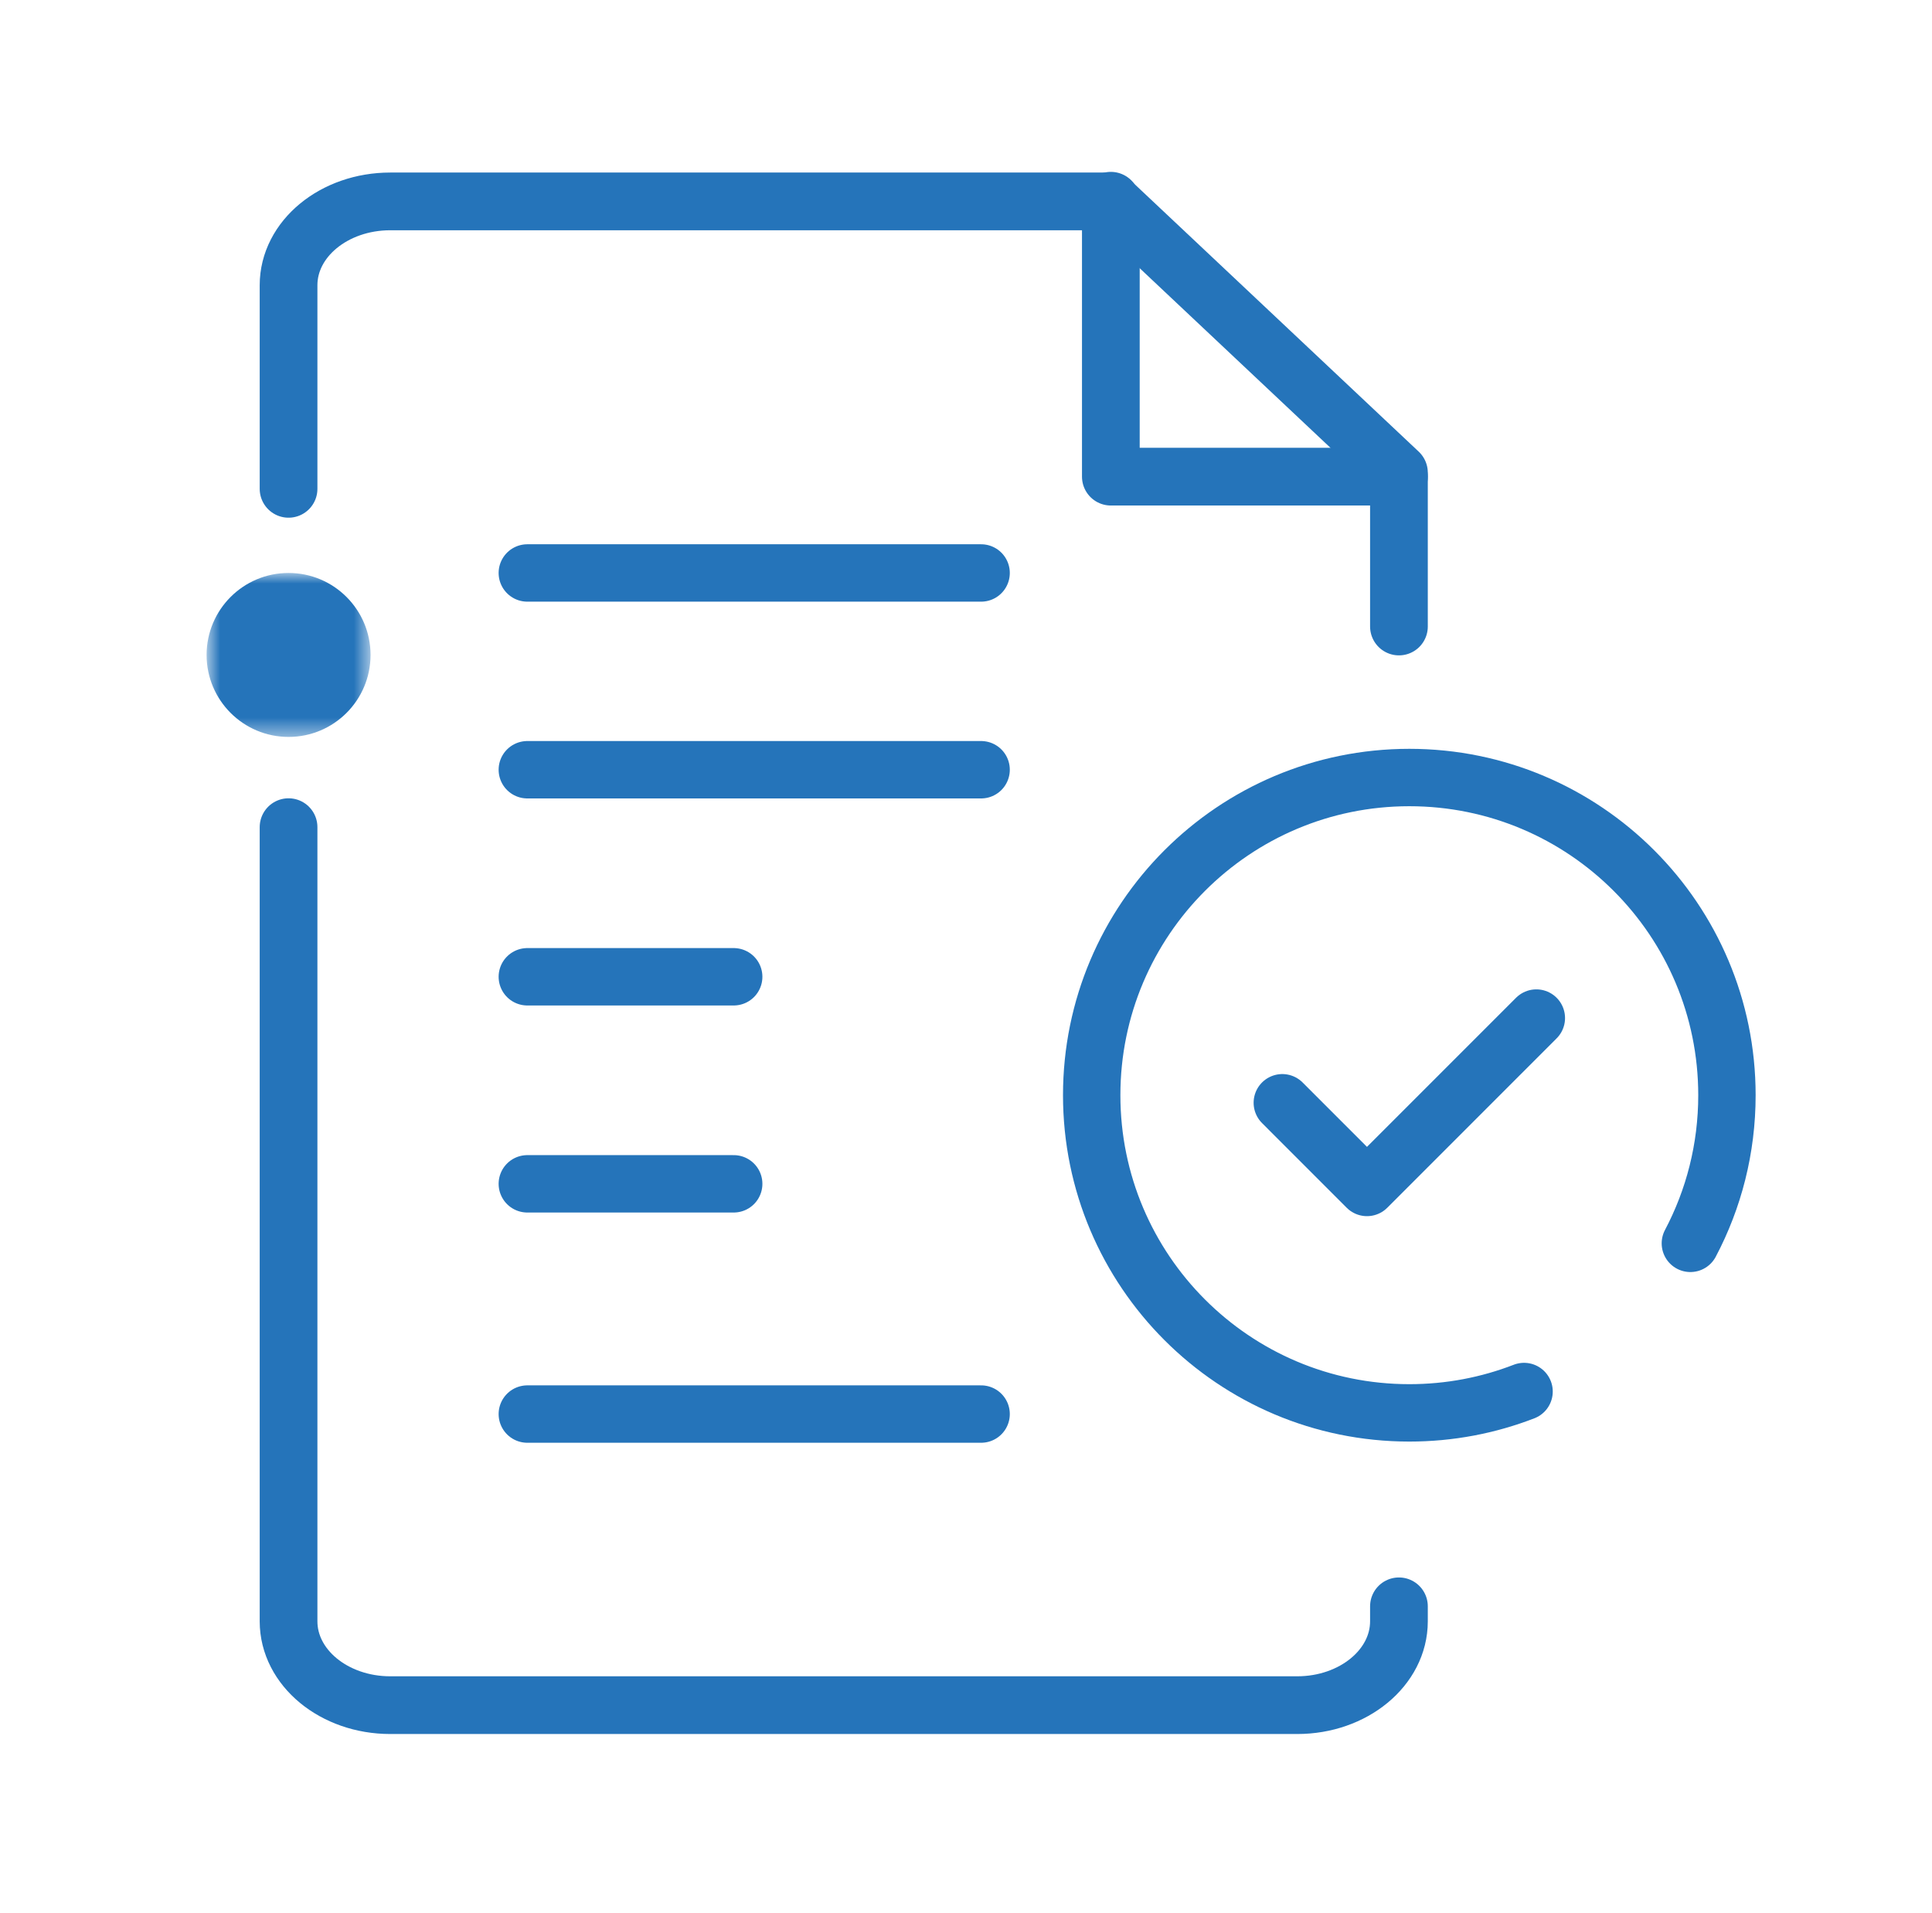 <svg xmlns="http://www.w3.org/2000/svg" width="101" height="100" viewBox="0 0 101 100" fill="none">
  <path d="M73.133 32.747V24.705L58.072 10.527" stroke="#2574ba" stroke-width="3.017" stroke-linecap="round" stroke-linejoin="round"/>
  <path d="M15.085 43.234V84.744C15.085 87.164 17.465 89.126 20.401 89.126H67.817C70.753 89.126 73.133 87.164 73.133 84.744V83.96" stroke="#2574ba" stroke-width="3.017" stroke-linecap="round" stroke-linejoin="round"/>
  <path d="M58.071 10.527H20.401C17.465 10.527 15.085 12.488 15.085 14.908V25.551" stroke="#2574ba" stroke-width="3.017" stroke-linecap="round" stroke-linejoin="round"/>
  <path d="M58.072 10.492V24.914H73.133" stroke="#2574ba" stroke-width="3.017" stroke-linecap="round" stroke-linejoin="round"/>
  <mask id="mask0_46_10260" style="mask-type:luminance" maskUnits="userSpaceOnUse" x="10" y="29" width="10" height="10">
    <path fill-rule="evenodd" clip-rule="evenodd" d="M10.8 29.948H19.371V38.518H10.8V29.948Z" fill="white"/>
  </mask>
  <g mask="url(#mask0_46_10260)">
    <path fill-rule="evenodd" clip-rule="evenodd" d="M19.371 34.233C19.371 36.6 17.452 38.518 15.085 38.518C12.719 38.518 10.8 36.6 10.8 34.233C10.8 31.866 12.719 29.948 15.085 29.948C17.452 29.948 19.371 31.866 19.371 34.233Z" fill="#2574ba"/>
  </g>
  <path d="M79.674 72.733C77.814 73.454 75.791 73.849 73.676 73.849C64.506 73.849 57.071 66.415 57.071 57.245C57.071 48.074 64.506 40.64 73.676 40.64C82.846 40.64 90.28 48.074 90.28 57.245C90.28 60.041 89.59 62.676 88.368 64.988" stroke="#2574ba" stroke-width="3" stroke-linecap="round" stroke-linejoin="round"/>
  <path d="M80.316 53.213L71.462 62.067L67.036 57.64" stroke="#2574ba" stroke-width="3" stroke-linecap="round" stroke-linejoin="round"/>
  <path d="M27.567 40.233H51.29" stroke="#2574ba" stroke-width="3" stroke-linecap="round" stroke-linejoin="round"/>
  <path d="M27.567 29.948H51.29" stroke="#2574ba" stroke-width="3" stroke-linecap="round" stroke-linejoin="round"/>
  <path d="M27.567 73.911H51.29" stroke="#2574ba" stroke-width="3" stroke-linecap="round" stroke-linejoin="round"/>
  <path d="M27.567 51.055H38.356" stroke="#2574ba" stroke-width="3" stroke-linecap="round" stroke-linejoin="round"/>
  <path d="M27.567 61.877H38.356" stroke="#2574ba" stroke-width="3" stroke-linecap="round" stroke-linejoin="round"/>
</svg>